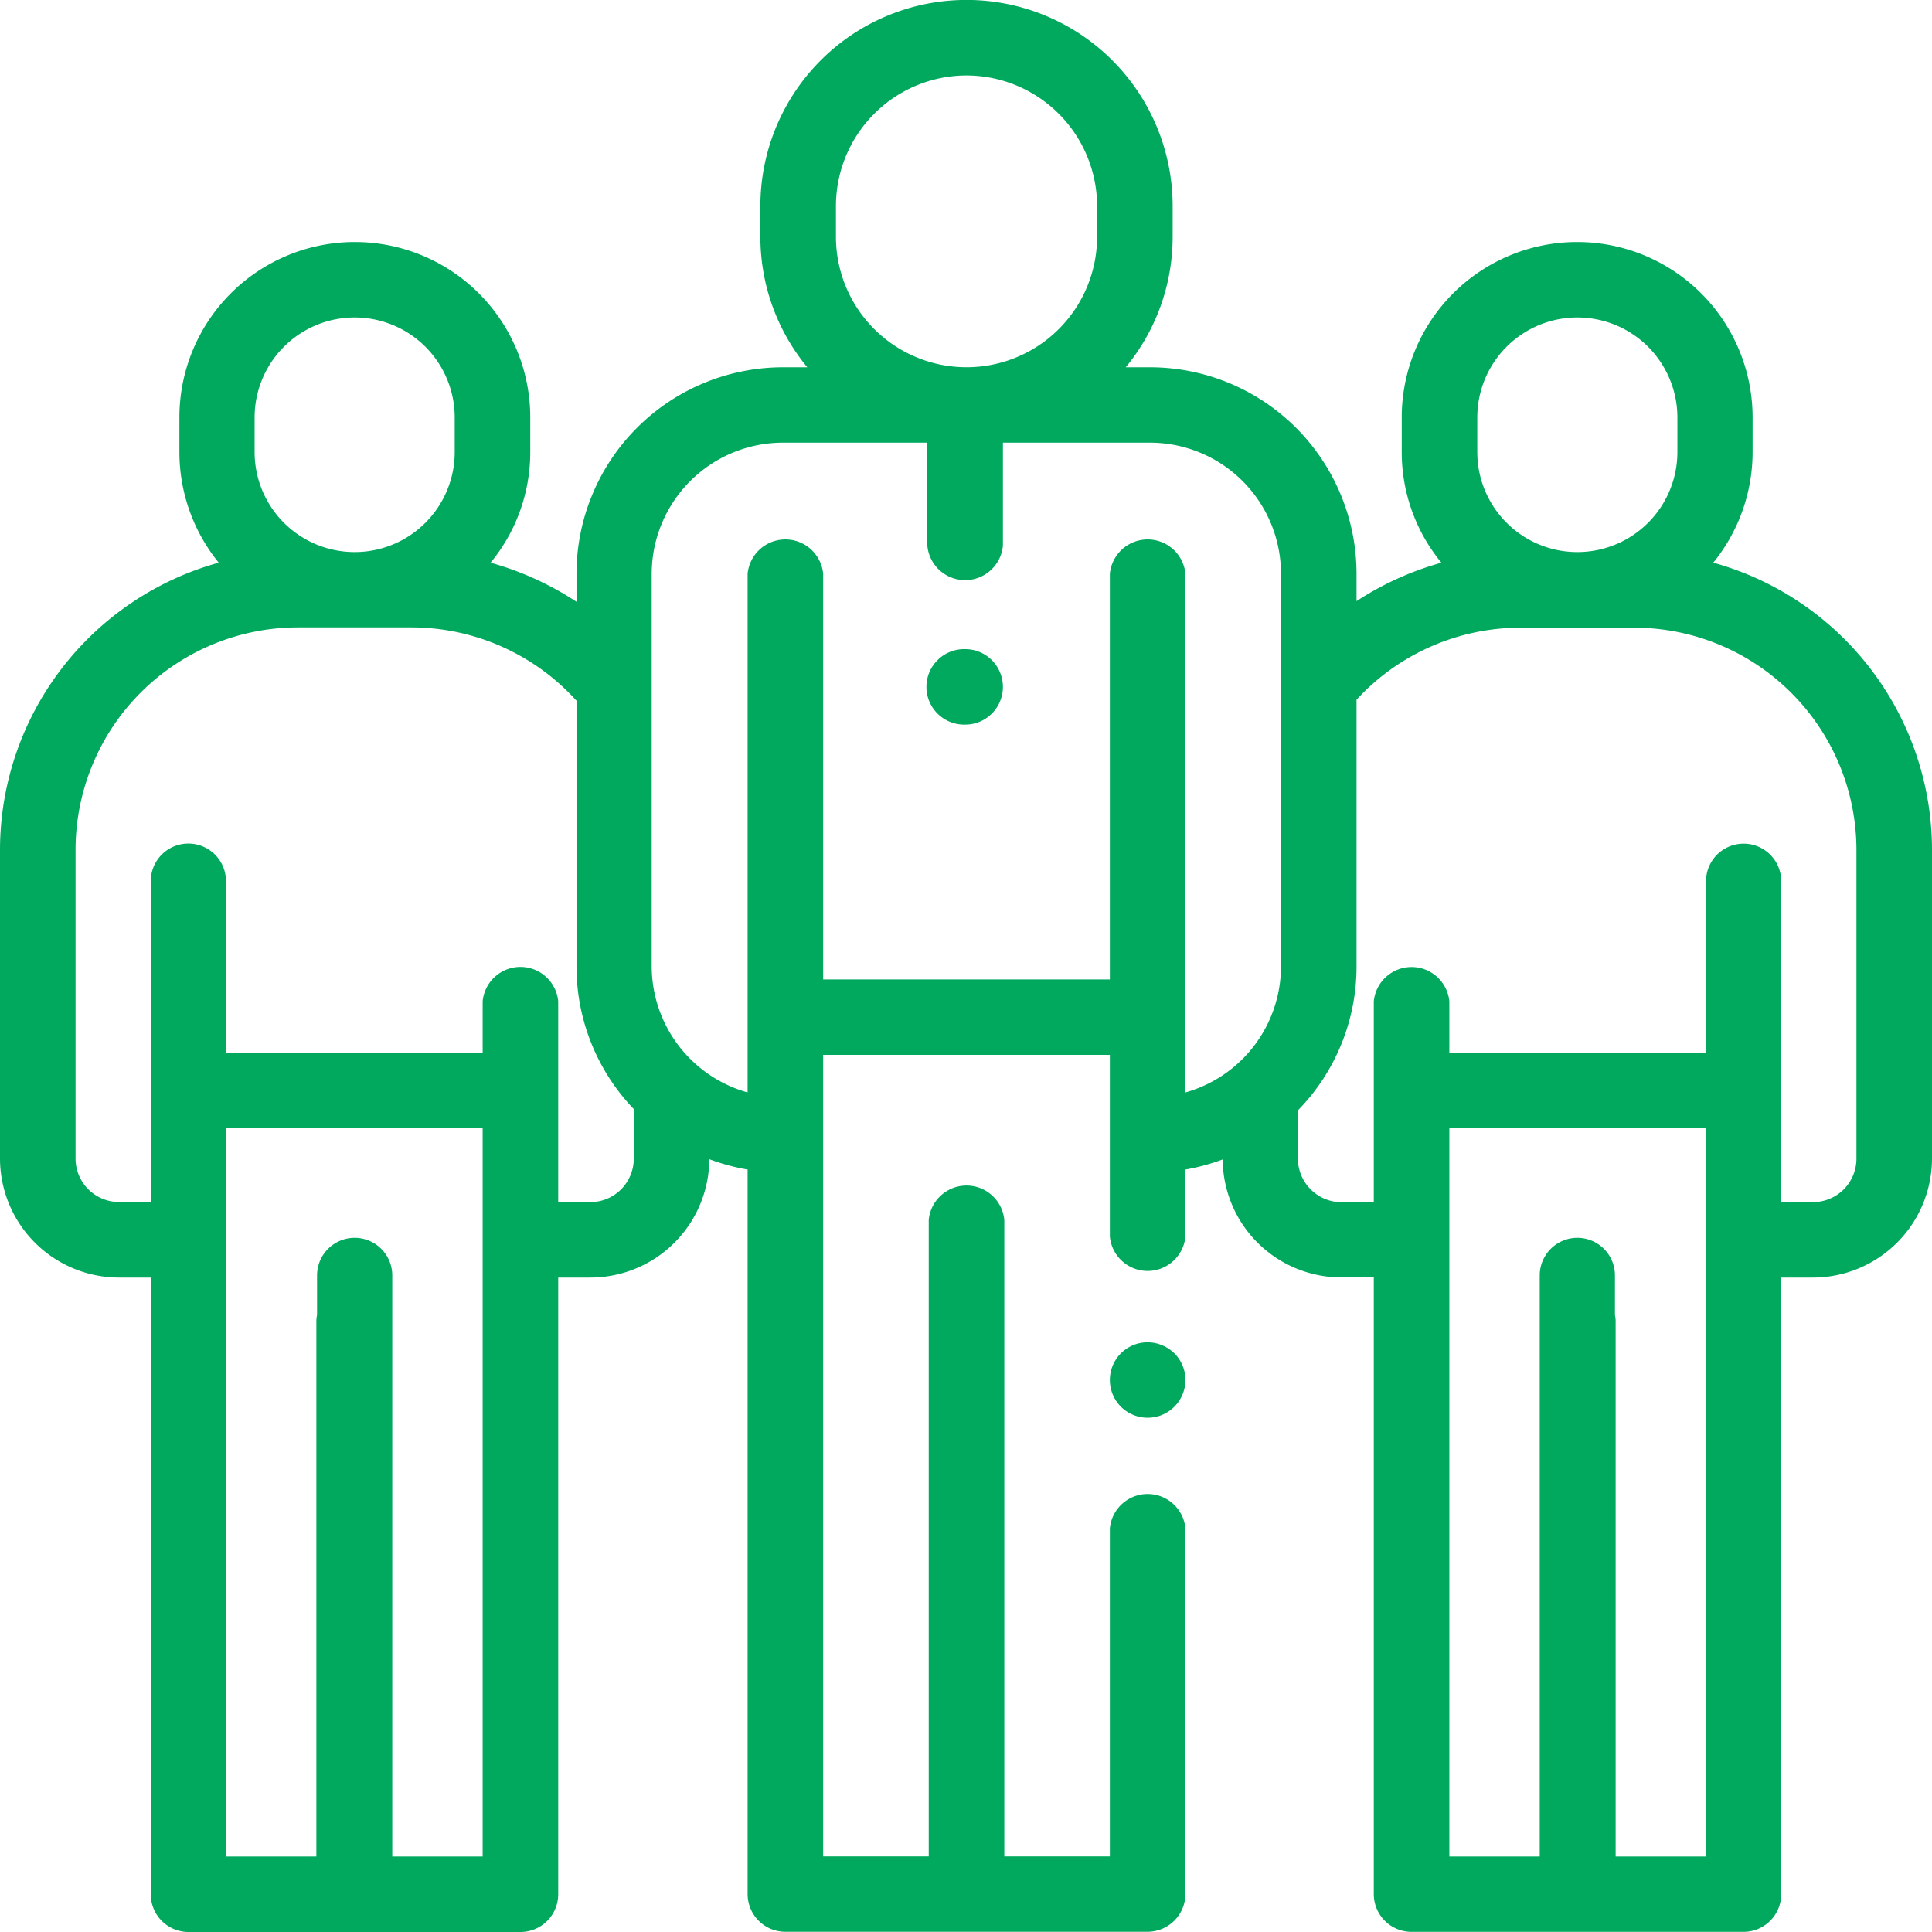 <svg xmlns="http://www.w3.org/2000/svg" width="56" height="56" viewBox="0 0 56 56">
<defs>
    <style>
      .cls-1 {
        fill: #00a95d;
        fill-rule: evenodd;
      }
    </style>
  </defs>
  <path id="Forma_1" data-name="Forma 1" class="cls-1" d="M1214.66,857.309a5.083,5.083,0,0,0,1.14-3.209v-1a5.085,5.085,0,1,0-10.17,0v1a5.038,5.038,0,0,0,1.15,3.21,8.778,8.778,0,0,0-2.46,1.114v-0.793a5.988,5.988,0,0,0-5.98-5.985h-0.71a5.934,5.934,0,0,0,1.36-3.786v-0.887a5.975,5.975,0,0,0-11.95,0v0.887a5.934,5.934,0,0,0,1.36,3.786h-0.71a5.988,5.988,0,0,0-5.98,5.985v0.812a8.836,8.836,0,0,0-2.49-1.133,5.038,5.038,0,0,0,1.15-3.21v-1a5.085,5.085,0,1,0-10.17,0v1a5.083,5.083,0,0,0,1.14,3.209,8.647,8.647,0,0,0-6.34,8.321v8.952a3.455,3.455,0,0,0,3.45,3.449h0.92v17.875a1.093,1.093,0,0,0,1.09,1.094h9.63a1.093,1.093,0,0,0,1.09-1.094V878.031h0.93a3.451,3.451,0,0,0,3.45-3.431,6.079,6.079,0,0,0,1.11.3v21a1.093,1.093,0,0,0,1.09,1.094h10.5a1.1,1.1,0,0,0,1.1-1.094V885.3a1.1,1.1,0,0,0-2.19,0v9.509h-3.06v-18.45a1.1,1.1,0,0,0-2.19,0v18.45h-3.06V871.576h8.31v5.268a1.1,1.1,0,0,0,2.19,0V874.9a6.068,6.068,0,0,0,1.08-.293,3.445,3.445,0,0,0,3.45,3.42h0.93v17.875a1.093,1.093,0,0,0,1.09,1.094h9.63a1.093,1.093,0,0,0,1.09-1.094V878.031h0.92a3.455,3.455,0,0,0,3.45-3.449V865.63A8.647,8.647,0,0,0,1214.66,857.309Zm-42.28-4.207a2.9,2.9,0,0,1,5.8,0v1a2.9,2.9,0,0,1-5.8,0v-1Zm6.61,41.71h-2.62V877.969a1.09,1.09,0,1,0-2.18,0v1.148a0.9,0.9,0,0,0-.02.164v15.531h-2.62V873.7h7.44v21.11Zm4.38-20.23a1.259,1.259,0,0,1-1.26,1.262h-0.93v-5.822a1.1,1.1,0,0,0-2.19,0v1.493h-7.44v-4.974a1.09,1.09,0,1,0-2.18,0v9.3h-0.92a1.26,1.26,0,0,1-1.26-1.262V865.63a6.45,6.45,0,0,1,6.44-6.445h3.3a6.458,6.458,0,0,1,4.77,2.115s0,0,.01,0v7.706a5.967,5.967,0,0,0,1.66,4.14v1.434h0Zm9.64-31.395a3.793,3.793,0,0,1,3.79,3.786v0.887a3.785,3.785,0,1,1-7.57,0v-0.887h0A3.79,3.79,0,0,1,1193.01,843.187Zm9.12,25.821a3.8,3.8,0,0,1-2.77,3.657V857.631a1.1,1.1,0,0,0-2.19,0v11.758h-8.31V857.631a1.1,1.1,0,0,0-2.19,0v15.034a3.806,3.806,0,0,1-2.78-3.657V857.631a3.807,3.807,0,0,1,3.8-3.8h4.19v2.989a1.1,1.1,0,0,0,2.19,0v-2.989h4.27a3.8,3.8,0,0,1,3.79,3.8v11.377Zm5.69-15.906a2.9,2.9,0,0,1,5.8,0v1a2.9,2.9,0,0,1-5.8,0v-1Zm6.63,41.71h-2.62V879.281a0.9,0.9,0,0,0-.02-0.164v-1.148a1.09,1.09,0,1,0-2.18,0v16.843h-2.62V873.7h7.44v21.11Zm3.1-18.968h-0.92v-9.3a1.09,1.09,0,1,0-2.18,0v4.974h-7.44v-1.493a1.1,1.1,0,0,0-2.19,0v5.822h-0.93a1.268,1.268,0,0,1-1.27-1.262v-1.4a5.96,5.96,0,0,0,1.7-4.169v-7.735a6.468,6.468,0,0,1,4.75-2.088h3.3a6.45,6.45,0,0,1,6.44,6.445v8.952h0A1.259,1.259,0,0,1,1217.55,875.844Zm-18.51,4.383a1.122,1.122,0,0,0-.78-0.32,1.1,1.1,0,0,0-.77.32,1.095,1.095,0,0,0,0,1.547,1.1,1.1,0,0,0,.77.32A1.094,1.094,0,0,0,1199.04,880.227Zm-5.29-20.091a1.086,1.086,0,0,0-.77-0.32,1.094,1.094,0,1,0,0,2.187,1.086,1.086,0,0,0,.77-0.32A1.095,1.095,0,0,0,1193.75,860.136Z" transform="translate(-1165 -841)"/>
</svg>
